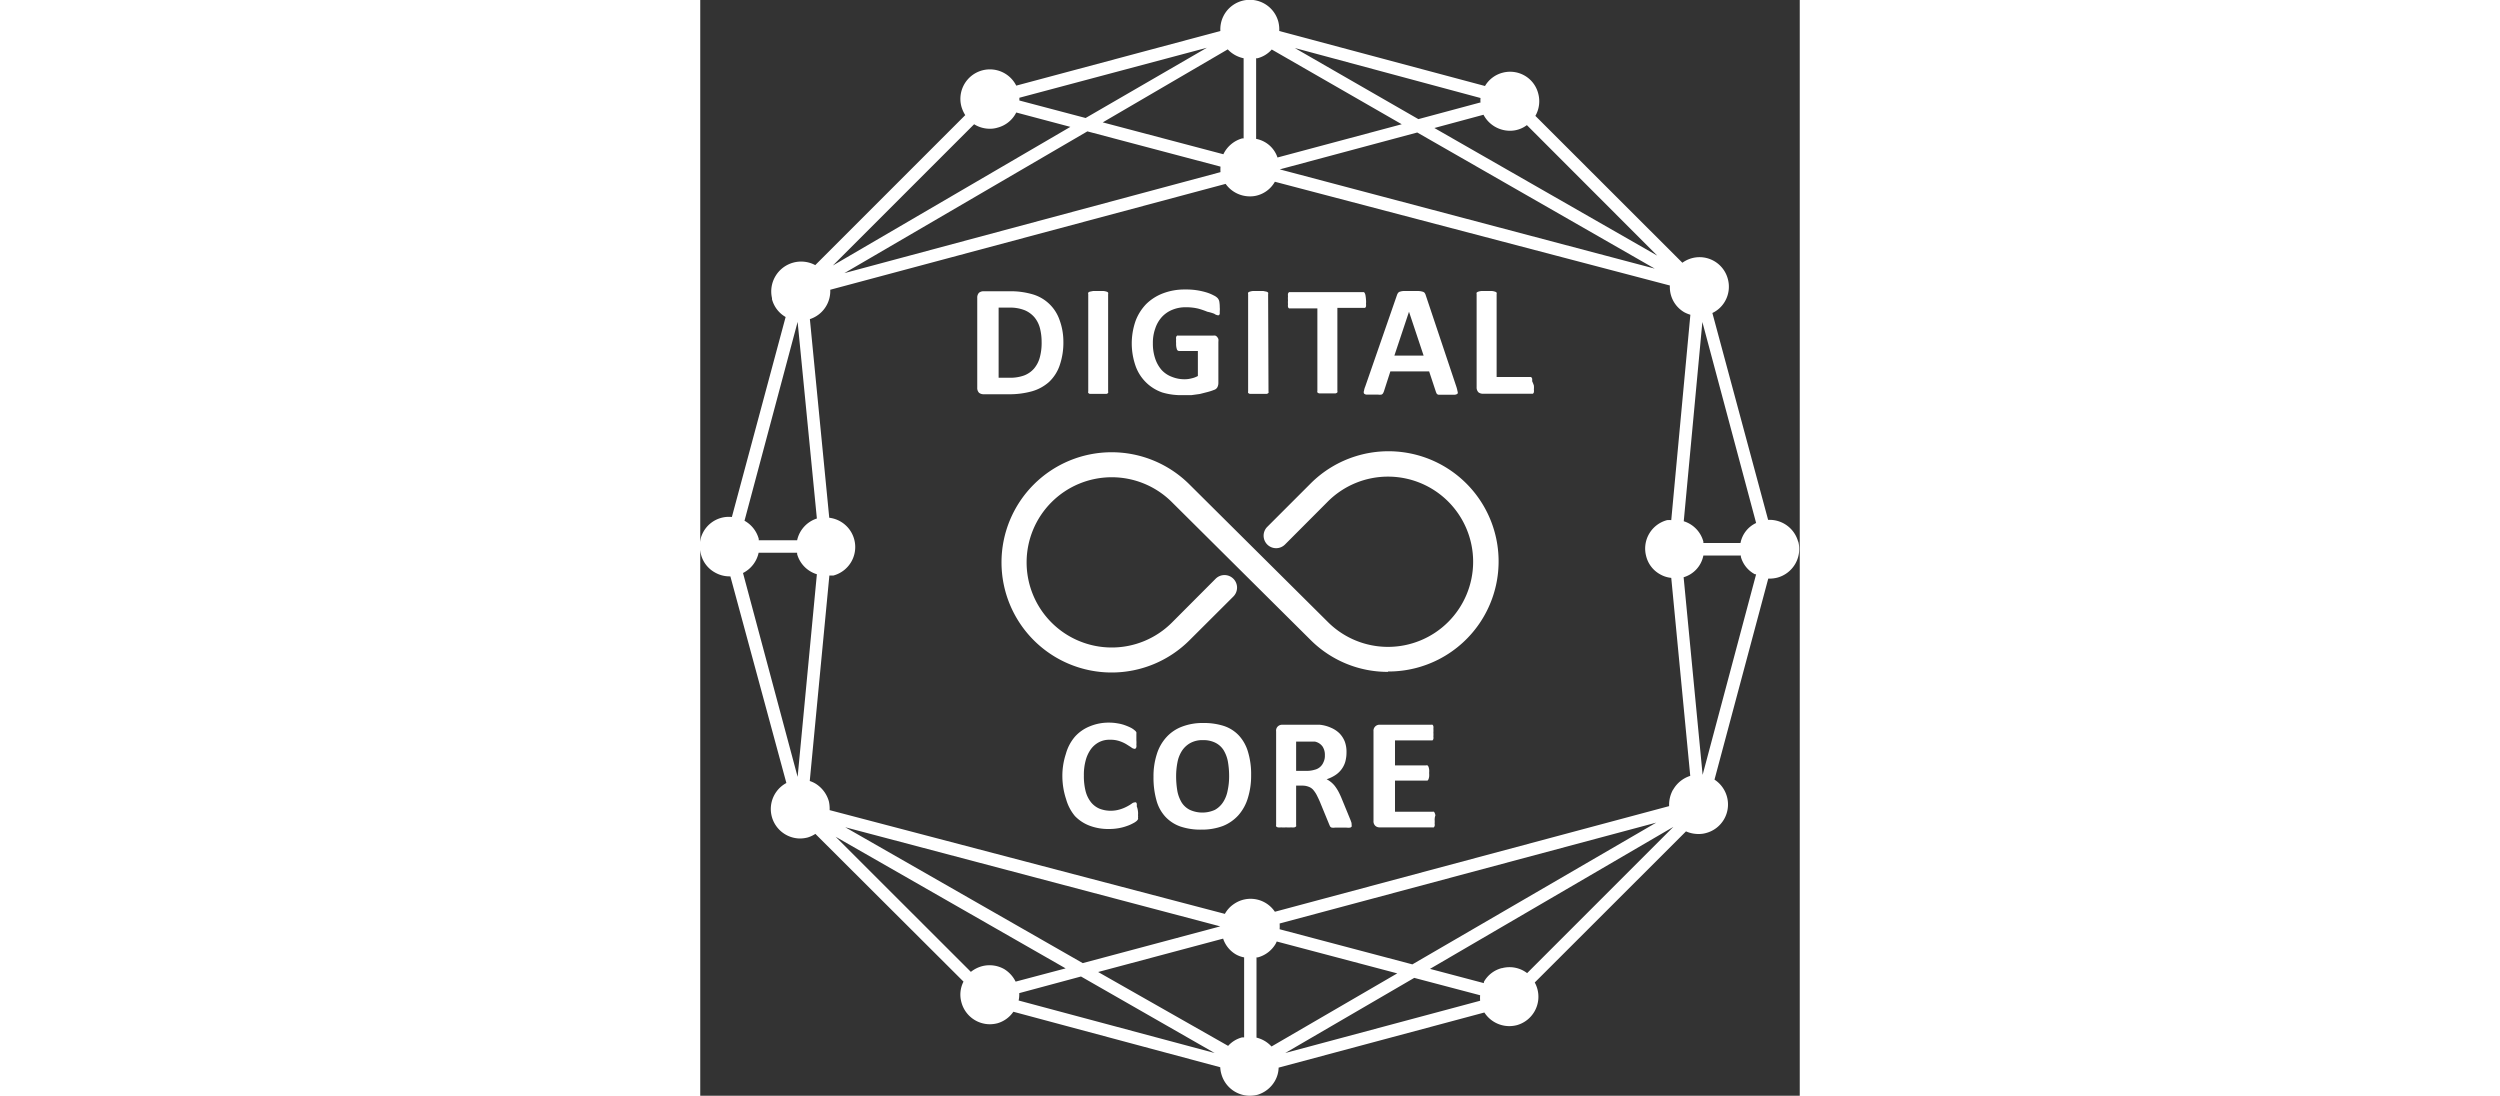 <?xml version="1.0"?>
<svg xmlns="http://www.w3.org/2000/svg" id="Ebene_1" data-name="Ebene 1" width="200" viewBox="0 0 87.96 87.66"><rect x="0" y="0" width="87.96" height="87.66" fill="#333333" stroke="none"/><defs><style>.cls-1{fill:#fff;}</style></defs><path class="cls-1" d="M35.08,33.36a5.55,5.55,0,0,1-.3,1.94,3.27,3.27,0,0,1-.85,1.32,3.5,3.5,0,0,1-1.35.74,6.72,6.72,0,0,1-1.89.24h-2a.58.58,0,0,1-.36-.12.56.56,0,0,1-.14-.41V29.89a.56.56,0,0,1,.14-.41.58.58,0,0,1,.36-.12H30.8a6.26,6.26,0,0,1,1.87.26,3.23,3.23,0,0,1,2.09,2A5,5,0,0,1,35.08,33.36Zm-1.74.06a4.45,4.45,0,0,0-.13-1.09,2.28,2.28,0,0,0-.44-.88,2.1,2.1,0,0,0-.78-.57,3.13,3.13,0,0,0-1.25-.21H29.9v5.61h.87a3.27,3.27,0,0,0,1.16-.18,2,2,0,0,0,.79-.54,2.31,2.31,0,0,0,.47-.89A4.41,4.41,0,0,0,33.34,33.42Z" transform="translate(-6.03 -6.06)"/><path class="cls-1" d="M38.66,37.37a.24.24,0,0,1,0,.12.22.22,0,0,1-.13.08H37.2a.22.22,0,0,1-.13-.08.18.18,0,0,1,0-.12V29.59a.18.18,0,0,1,0-.12.29.29,0,0,1,.14-.08l.25-.05h.81a1.09,1.09,0,0,1,.26.05.22.22,0,0,1,.13.08.24.24,0,0,1,0,.12Z" transform="translate(-6.03 -6.06)"/><path class="cls-1" d="M47.59,30.64a1.71,1.71,0,0,1,0,.32v.21a.26.26,0,0,1-.07.11h-.1a.66.66,0,0,1-.27-.12A3.47,3.47,0,0,0,46.6,31a6.28,6.28,0,0,0-.73-.25,4.2,4.2,0,0,0-1-.11,2.75,2.75,0,0,0-1.09.21,2.31,2.31,0,0,0-.83.58,2.57,2.57,0,0,0-.52.91,3.39,3.39,0,0,0-.19,1.18,3.74,3.74,0,0,0,.19,1.24,2.66,2.66,0,0,0,.52.91,2.13,2.13,0,0,0,.82.54,2.65,2.65,0,0,0,1,.19,2.1,2.1,0,0,0,.56-.07,1.84,1.84,0,0,0,.51-.19v-2h-1.5a.19.19,0,0,1-.18-.14,1.35,1.35,0,0,1-.06-.49,1.5,1.5,0,0,1,0-.3.61.61,0,0,1,0-.19.28.28,0,0,1,.08-.11.17.17,0,0,1,.1,0h2.78a.54.54,0,0,1,.18,0,.45.45,0,0,1,.14.1,1,1,0,0,1,.1.17.89.89,0,0,1,0,.23v3.28a.75.75,0,0,1-.07.33.44.44,0,0,1-.27.23,4.51,4.51,0,0,1-.52.17l-.63.16-.66.09h-.67A5.22,5.22,0,0,1,43,37.46a3.46,3.46,0,0,1-2.15-2.14,5.46,5.46,0,0,1,0-3.57,3.92,3.92,0,0,1,.86-1.37,3.88,3.88,0,0,1,1.36-.86,4.79,4.79,0,0,1,1.76-.3,5.49,5.49,0,0,1,1.75.25,3.25,3.25,0,0,1,.54.23,1,1,0,0,1,.3.21.6.6,0,0,1,.13.25A2.59,2.59,0,0,1,47.59,30.64Z" transform="translate(-6.03 -6.06)"/><path class="cls-1" d="M51.49,37.37a.24.24,0,0,1,0,.12.29.29,0,0,1-.14.08H50a.29.29,0,0,1-.14-.08.24.24,0,0,1,0-.12V29.59a.24.24,0,0,1,0-.12.29.29,0,0,1,.14-.08,1.09,1.09,0,0,1,.26-.05h.81l.25.05a.29.29,0,0,1,.14.08.24.24,0,0,1,0,.12Z" transform="translate(-6.03 -6.06)"/><path class="cls-1" d="M59.29,30.05a1.61,1.61,0,0,1,0,.31.8.8,0,0,1,0,.21.2.2,0,0,1-.08.12H57v6.64a.24.24,0,0,1,0,.12.29.29,0,0,1-.14.08H55.54a.29.29,0,0,1-.14-.08.24.24,0,0,1,0-.12v-6.6H53.13a.2.2,0,0,1-.08-.12.74.74,0,0,1,0-.21,1.61,1.61,0,0,1,0-.31,1.82,1.82,0,0,1,0-.33.74.74,0,0,1,0-.21.5.5,0,0,1,.08-.12h6a.5.5,0,0,1,.08.12.8.8,0,0,1,.05.21A2.93,2.93,0,0,1,59.29,30.05Z" transform="translate(-6.03 -6.06)"/><path class="cls-1" d="M66.52,37a2.37,2.37,0,0,1,.09.36.23.23,0,0,1,0,.2.44.44,0,0,1-.25.08H65.09a.29.29,0,0,1-.14-.08l-.06-.13-.55-1.66h-3.1l-.52,1.61a1,1,0,0,1-.07.15.26.26,0,0,1-.13.1,1.09,1.09,0,0,1-.26,0h-.9a.32.32,0,0,1-.23-.09.26.26,0,0,1,0-.21,1.4,1.4,0,0,1,.1-.35l2.54-7.32a.56.56,0,0,1,.09-.17.27.27,0,0,1,.16-.1,1.06,1.06,0,0,1,.31-.05h1.12a1.34,1.34,0,0,1,.35.05.32.32,0,0,1,.18.1.66.66,0,0,1,.09.19Zm-3.79-6h0l-1.17,3.51H63.9Z" transform="translate(-6.03 -6.06)"/><path class="cls-1" d="M72.72,36.9a1.71,1.71,0,0,1,0,.32.81.81,0,0,1,0,.22.25.25,0,0,1-.08.12h-4a.58.58,0,0,1-.36-.12.56.56,0,0,1-.14-.41V29.59a.24.24,0,0,1,0-.12.39.39,0,0,1,.14-.08,1.09,1.09,0,0,1,.26-.05h.81a1,1,0,0,1,.25.05.29.29,0,0,1,.14.08.24.24,0,0,1,0,.12v6.63H72.5a.83.83,0,0,1,.08.12.74.74,0,0,1,0,.21A3.65,3.65,0,0,1,72.72,36.9Z" transform="translate(-6.03 -6.06)"/><path class="cls-1" d="M61.06,59.81a8.73,8.73,0,0,1-6.23-2.58l-11.07-11a6.81,6.81,0,1,0,0,9.64l3.5-3.51a1,1,0,0,1,1.42,1.42l-3.51,3.5a8.81,8.81,0,1,1,0-12.46l11.07,11a6.81,6.81,0,1,0,0-9.64l-3.43,3.44a1,1,0,0,1-1.42-1.41h0l3.43-3.43a8.81,8.81,0,1,1,6.23,15Z" transform="translate(-6.03 -6.06)"/><path class="cls-1" d="M41.05,71a1.22,1.22,0,0,1,0,.27.61.61,0,0,1,0,.19.33.33,0,0,1,0,.14.64.64,0,0,1-.1.13,1.27,1.27,0,0,1-.27.18,3.06,3.06,0,0,1-.49.22,4,4,0,0,1-.66.18,4.43,4.43,0,0,1-.81.07,4.21,4.21,0,0,1-1.53-.26A3.17,3.17,0,0,1,36,71.34,3.64,3.64,0,0,1,35.3,70a5.92,5.92,0,0,1-.3-1.77,5.6,5.6,0,0,1,.28-1.86A3.57,3.57,0,0,1,36,65a3.18,3.18,0,0,1,1.21-.84,3.92,3.92,0,0,1,1.55-.29,3.68,3.68,0,0,1,.66.06,3,3,0,0,1,.59.15,4.25,4.25,0,0,1,.49.21,1.61,1.61,0,0,1,.3.21.53.53,0,0,1,.12.14.88.88,0,0,1,0,.15v.5a1.82,1.82,0,0,1,0,.33.81.81,0,0,1,0,.22.5.5,0,0,1-.08.12.17.17,0,0,1-.1,0,.46.46,0,0,1-.24-.12l-.38-.24a2.73,2.73,0,0,0-.55-.25,2.25,2.25,0,0,0-.77-.11,1.78,1.78,0,0,0-.88.2,1.88,1.88,0,0,0-.65.57,2.72,2.72,0,0,0-.41.9,4.35,4.35,0,0,0-.14,1.19,4.87,4.87,0,0,0,.14,1.26,2.41,2.41,0,0,0,.43.88,1.76,1.76,0,0,0,.67.51,2.42,2.42,0,0,0,.88.17,2.52,2.52,0,0,0,.77-.11,3,3,0,0,0,.56-.23,3,3,0,0,0,.38-.23.43.43,0,0,1,.24-.1.17.17,0,0,1,.1,0,.21.21,0,0,1,.06.1.74.74,0,0,1,0,.21A1.58,1.58,0,0,1,41.05,71Z" transform="translate(-6.03 -6.06)"/><path class="cls-1" d="M50.1,68.07a6,6,0,0,1-.26,1.83,3.67,3.67,0,0,1-.76,1.38,3.34,3.34,0,0,1-1.24.86,4.79,4.79,0,0,1-1.72.29,5,5,0,0,1-1.68-.25,3,3,0,0,1-1.19-.77,3.13,3.13,0,0,1-.72-1.31,6.72,6.72,0,0,1-.24-1.89,5.77,5.77,0,0,1,.26-1.8,3.59,3.59,0,0,1,.76-1.36,3.2,3.2,0,0,1,1.24-.85,4.59,4.59,0,0,1,1.72-.3,5.21,5.21,0,0,1,1.66.24,2.89,2.89,0,0,1,1.2.77,3.27,3.27,0,0,1,.72,1.3A6.14,6.14,0,0,1,50.1,68.07Zm-1.76.09a6.64,6.64,0,0,0-.1-1.18,2.7,2.7,0,0,0-.35-.92,1.65,1.65,0,0,0-.65-.58,2.14,2.14,0,0,0-1-.21,2,2,0,0,0-1,.23,1.9,1.9,0,0,0-.67.62,2.55,2.55,0,0,0-.36.91,5.78,5.78,0,0,0-.11,1.1,7.09,7.09,0,0,0,.1,1.22,2.78,2.78,0,0,0,.35.92,1.65,1.65,0,0,0,.65.58,2.43,2.43,0,0,0,2,0,1.87,1.87,0,0,0,.66-.62,2.53,2.53,0,0,0,.36-.92A5.26,5.26,0,0,0,48.34,68.16Z" transform="translate(-6.03 -6.06)"/><path class="cls-1" d="M58.14,72.07a.24.24,0,0,1,0,.12.25.25,0,0,1-.12.08,1.41,1.41,0,0,1-.29,0h-.92a1.13,1.13,0,0,1-.26,0,.3.3,0,0,1-.13-.09l-.06-.13L55.6,70.2c-.09-.21-.18-.39-.26-.55a2.29,2.29,0,0,0-.28-.41A.88.88,0,0,0,54.7,69a1.32,1.32,0,0,0-.48-.09H53.7v3.15a.21.21,0,0,1,0,.11.29.29,0,0,1-.14.08,1,1,0,0,1-.25,0,2.81,2.81,0,0,1-.41,0,2.67,2.67,0,0,1-.4,0,1.13,1.13,0,0,1-.26,0,.29.29,0,0,1-.14-.08.21.21,0,0,1,0-.11V64.57a.46.46,0,0,1,.14-.4.49.49,0,0,1,.35-.13h3a2.86,2.86,0,0,1,.9.24,2.18,2.18,0,0,1,.68.45,2,2,0,0,1,.42.65,2.34,2.34,0,0,1,.14.87,2.78,2.78,0,0,1-.1.76,1.92,1.92,0,0,1-.81,1.07,2.82,2.82,0,0,1-.68.32,2,2,0,0,1,.65.53,3.62,3.62,0,0,1,.27.41c.08.15.17.33.25.52L58,71.54a3.62,3.62,0,0,1,.13.35A1.09,1.09,0,0,1,58.14,72.07ZM56,66.48a1.21,1.21,0,0,0-.18-.69,1,1,0,0,0-.61-.4H53.7v2.34h.86a2.16,2.16,0,0,0,.62-.09,1,1,0,0,0,.71-.61A1.15,1.15,0,0,0,56,66.48Z" transform="translate(-6.03 -6.06)"/><path class="cls-1" d="M64.78,71.63a1.61,1.61,0,0,1,0,.31.46.46,0,0,1,0,.2.26.26,0,0,1-.07.11.21.21,0,0,1-.11,0H60.39a.5.5,0,0,1-.35-.12.49.49,0,0,1-.15-.4V64.57a.48.48,0,0,1,.43-.53H64.5a.21.21,0,0,1,.11,0,.24.24,0,0,1,.07.12.67.67,0,0,1,0,.2,1.61,1.61,0,0,1,0,.31,1.61,1.61,0,0,1,0,.31.67.67,0,0,1,0,.2.26.26,0,0,1-.07.11h-3v2h2.49a.21.21,0,0,1,.11,0,.44.44,0,0,1,.08.11,1.46,1.46,0,0,1,.05.2,1.5,1.5,0,0,1,0,.3,1.61,1.61,0,0,1,0,.31,1.33,1.33,0,0,1-.05.19.44.44,0,0,1-.08.11h-2.6V71h3a.21.21,0,0,1,.11,0,.26.26,0,0,1,.07.11.46.46,0,0,1,.05.2C64.79,71.42,64.79,71.52,64.78,71.63Z" transform="translate(-6.03 -6.06)"/><path class="cls-1" d="M93.86,49.39a2.37,2.37,0,0,0-2.4-1.74L87,31.1a2.28,2.28,0,0,0,1-.92,2.34,2.34,0,0,0,.24-1.79h0a2.34,2.34,0,0,0-3.64-1.31L72.84,15.33a2.36,2.36,0,0,0,.23-1.78h0A2.31,2.31,0,0,0,72,12.12a2.34,2.34,0,0,0-1.79-.24,2.3,2.3,0,0,0-1.4,1.06L52.35,8.54a2.55,2.55,0,0,0-.07-.73,2.36,2.36,0,0,0-4.64.73L31.31,12.91a2.36,2.36,0,0,0-4.38,1.7,2.63,2.63,0,0,0,.3.66l-12,12a2.39,2.39,0,0,0-3.46,2.64l0,.09a2.32,2.32,0,0,0,1.09,1.42l-4.3,16A2.33,2.33,0,0,0,6,49.51a2.36,2.36,0,0,0,.09.91,2.3,2.3,0,0,0,1.1,1.43,2.35,2.35,0,0,0,1.18.32h.07L12.92,68.7A2.36,2.36,0,0,0,14,73.14a2.57,2.57,0,0,0,.62-.08,2.34,2.34,0,0,0,.62-.29L27.09,84.59a2.28,2.28,0,0,0-.17,1.64A2.36,2.36,0,0,0,29.2,88a2.49,2.49,0,0,0,.61-.08A2.32,2.32,0,0,0,31.08,87l16.55,4.44a2.26,2.26,0,0,0,.08.51A2.37,2.37,0,0,0,50,93.72a2.57,2.57,0,0,0,.62-.08A2.4,2.4,0,0,0,52,92.54a2.24,2.24,0,0,0,.3-1.07l16.46-4.41a2.38,2.38,0,0,0,2,1.09,2.49,2.49,0,0,0,.61-.08A2.36,2.36,0,0,0,73,85.18h0a2.36,2.36,0,0,0-.21-.52l12.1-12.09a2.46,2.46,0,0,0,1,.21,2.09,2.09,0,0,0,.61-.08,2.36,2.36,0,0,0,1.67-2.89h0a2.37,2.37,0,0,0-1-1.38l4.3-16.08h.11a2.57,2.57,0,0,0,.62-.08,2.37,2.37,0,0,0,1.67-2.89Zm-7.58.11v-.11a2.34,2.34,0,0,0-1.57-1.63L86.2,31.82,90.5,47.9a2.22,2.22,0,0,0-1.25,1.6ZM16.86,73l18.4,10.53-4,1.06a2.44,2.44,0,0,0-.91-1,2.38,2.38,0,0,0-1.79-.23,2.45,2.45,0,0,0-.88.45ZM10.7,50.28h3.08v.11A2.35,2.35,0,0,0,15.36,52L13.82,68.21,9.45,51.9A2.37,2.37,0,0,0,10.7,50.28ZM37.86,83.82l10-2.67a2.3,2.3,0,0,0,1,1.25,2.06,2.06,0,0,0,.68.25v6.4h-.16a2.29,2.29,0,0,0-1.12.68Zm12.67,5.25V82.65h.11a2.36,2.36,0,0,0,1.43-1.1l.08-.17,9.64,2.55L51.73,89.78A2.38,2.38,0,0,0,50.53,89.07Zm1.85-8.67a3.53,3.53,0,0,0,0-.46l30.13-8.07L63,83.21ZM36.63,83.11l-19-10.87,30,7.93Zm-5.08,2.4,4.94-1.33L47.18,90.3,31.5,86.1A2.32,2.32,0,0,0,31.55,85.51Zm31.6-1.22,5.27,1.39a3.23,3.23,0,0,0,0,.44L52.83,90.3Zm7-.78a2.3,2.3,0,0,0-1.43,1.1v.1l-4.31-1.14L83.88,72.21l-11.7,11.7a2.32,2.32,0,0,0-2-.4Zm13.7-14.27a2.49,2.49,0,0,0-.31,1.31L52,79a2.34,2.34,0,0,0-3.26-.63,2.27,2.27,0,0,0-.74.8h0l-31.62-8.3a2.72,2.72,0,0,0-.06-.7,2.45,2.45,0,0,0-1.1-1.44,2.35,2.35,0,0,0-.43-.19L16.36,52.1h.33a2.36,2.36,0,0,0-.34-4.62L14.8,31.59a2.36,2.36,0,0,0,1.63-2.35l31.63-8.47a2.38,2.38,0,0,0,1.94,1,2.09,2.09,0,0,0,.61-.08A2.3,2.3,0,0,0,52,20.6h0l31.6,8.3a2.41,2.41,0,0,0,.07.71,2.32,2.32,0,0,0,1.1,1.44,2.72,2.72,0,0,0,.47.19L83.71,47.67a1.82,1.82,0,0,0-.33,0,2.35,2.35,0,0,0-1.68,2.87v0A2.28,2.28,0,0,0,82.81,52a2.22,2.22,0,0,0,.9.29l1.52,15.84a2.4,2.4,0,0,0-1.37,1.11ZM82.59,26.51,64.76,16.3l3.93-1.06a2.39,2.39,0,0,0,2.09,1.28,2.22,2.22,0,0,0,1.38-.45ZM62.15,16l-9.94,2.66a2.24,2.24,0,0,0-1.71-1.49V10.72h.11a2.27,2.27,0,0,0,1.14-.7ZM49.5,10.72v6.41h-.11a2.39,2.39,0,0,0-1.51,1.27l-9.65-2.55,10-5.84A2.41,2.41,0,0,0,49.5,10.72Zm-1.85,8.67a3.23,3.23,0,0,0,0,.44L17.56,27.91,37,16.57Zm15.74-2.73,19,10.89-30-7.94Zm5-2.39-4.91,1.32L53.59,9.9l14.86,4a2.3,2.3,0,0,0,0,.37ZM36.86,15.5l-5.3-1.4v-.22l15-4Zm-7.65.86a2.1,2.1,0,0,0,.61-.09,2.32,2.32,0,0,0,1.49-1.21l4.33,1.15-19,11.09L27.94,16A2.37,2.37,0,0,0,29.21,16.36ZM13.82,31.81l1.54,15.73a2.36,2.36,0,0,0-1.58,1.74H10.71v-.11h0a2.37,2.37,0,0,0-1.14-1.45Zm72.4,36.24L84.7,52.24a2.26,2.26,0,0,0,1.58-1.74h3v.11A2.26,2.26,0,0,0,90.4,52l.1,0Z" transform="translate(-6.03 -6.06)"/></svg>
